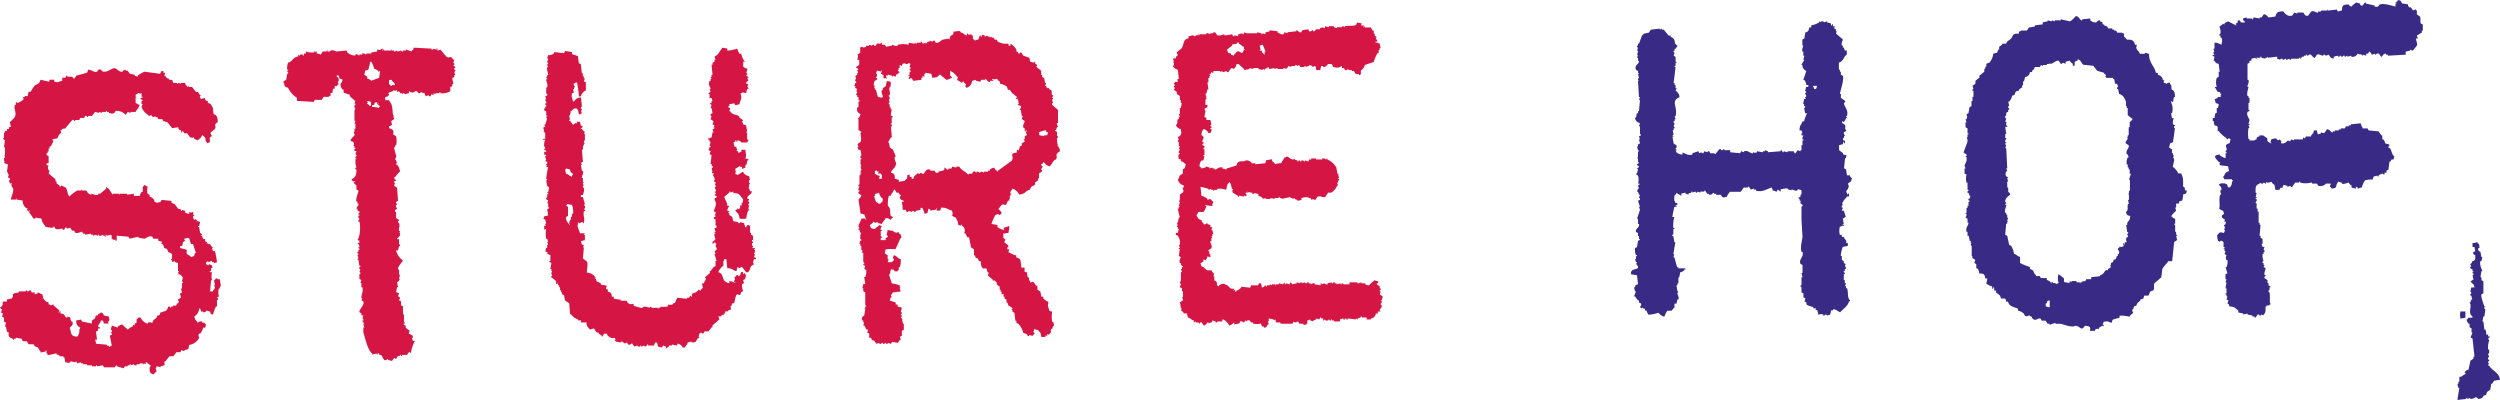 <svg width="150" height="24" fill="none" xmlns="http://www.w3.org/2000/svg"><g clip-path="url(#clip0_7_151)" fill-rule="evenodd" clip-rule="evenodd"><path d="M144.48.26v.121h.057v.061h.119l.12.182.179-.061v.061h.057v.24l.179.123c.075.123 0 .256.06.422l.118.061v.361h-.06v.123l-.297.179.061.181h-.123c.032.17.115.343.057.425-.057.082-.158.2-.236.302l-.178-.062v.062c-.118.035-.151.025-.252.058v.182l-1.068.061v-.061h-.118v-.059c-.174-.036-.204.21-.297.18l-.118-.18c-.131-.054-.166.059-.239.059v-.059l-.178.059c-.018 0-.101-.202-.179-.182l-.058.123h-.118v.12l-.178-.061c-.066.046.02.082-.061.061v-.061l-.296-.059v.059c-.101.064-.154.161-.357.12v-.059l-.237.06v-.06l-.12.06h-.043v-.06c-.111-.018-.118.06-.118.06a.101.101 0 01-.071-.008.105.105 0 01-.05-.052h-.058v.06a.102.102 0 01-.12-.06l-.237.06v.122l-.178-.061-.118-.182-.179.061a.135.135 0 00-.118-.061c-.083 0 .023.061-.06.061-.083 0-.214-.125-.357-.061-.038.061-.078.12-.118.182-.041.061-.232-.18-.237-.182a.142.142 0 00-.178.061h-.065v-.061h-.061v.061h-.118v.06h-.118l-.06.122c-.076.036 0-.046-.058-.061h-.061v.06h-.475v.06a.098.098 0 01-.118-.059l-.118.059h-.06v-.06a.101.101 0 00-.118.059c-.099.019-.106-.055-.119-.058a.102.102 0 00-.071.007.103.103 0 00-.049.052l-.179-.06v-.122l-.533.062-.06-.062v.062h-.118v.06l-.237-.06V3.4h-.06v.062h-.226v.06h-.058v-.06l-.251.06v.121h-.118v.12l-.119.062v.966h.058c.056.197-.075.284-.058.422h.058c0 .103-.123.358-.058.545h.058v.11h.061v.302h-.061v.422h.061v.061l-.119.061c-.078.215.096.376.119.484l-.061.24h.061V7.5h-.061l.061.182h-.061c-.034.22-.034.443 0 .662h.061v.082h.296c.068-.069 0-.023.118-.061.046-.166.018-.133.179-.18v-.06h.239c.05.066.206.13.236.181v.12c.048.11.136.13.239.182v-.062h-.061l.061-.181a.767.767 0 01.296-.059c.086.123.098.136.237.059v.061h.06v.182c.294 0 .251-.072.415-.182l.12.062c.018-.041.038-.082.058-.123l.179.061v-.061h.535v-.12l.118.061.058-.12h.312v-.062a.509.509 0 00.178-.301h.176a.59.59 0 00.061.24l.178-.059v-.061c.088 0 .093.09.237 0l.12-.182c.118-.038.252.2.355.182v-.061h.12v-.06h.237v-.06h.118v-.06h.251c.02-.04.04-.081.058-.122h.173V7.52h.121V7.46l.593-.062c.02.062.038.123.058.182.068.069.025 0 .061.123h.296l.06.12.594.059.178.242h.051v.24h.06c.059.07.1.154.118.244l.239.061v.12h-.061v.06l.119.06c.095.177.095.364.251.484l-.06.181h-.118l-.061.12h-.058l-.06.484-.118.061v.12h-.118v.113c-.121-.033-.053 0-.121-.059a.59.59 0 00-.236.12v.06h-.061v-.06l-.236.06-.06.18a1.166 1.166 0 00-.475.062 1.95 1.95 0 00-.179.422c-.138 0-.151.051-.236.062v-.062l-.118-.059v.12l-.252-.06v-.121a.408.408 0 01-.178-.182c-.123.02-.251.115-.415.062v-.062l-.239-.059v.06c-.171.196.028.317-.354.363a.452.452 0 00-.121-.12l.06-.182h-.296a.422.422 0 01-.475.12l-.061-.12h-.296v-.062h-.058a1.308 1.308 0 01-.654 0v-.059h-.06v.06h-.236c-.061.081-.121.16-.179.255-.098.036-.11-.059-.118-.061l-.178.061v-.061l-.239-.062v.062c-.068.069-.023 0-.058.12h-.121l-.058.123h-.238c-.02-.103-.041-.202-.058-.305a.382.382 0 01-.179-.179l-.238.06-.058-.06-.061.12c-.078.029.02-.038-.06-.06-.08-.024-.101.055-.118.06l-.179-.06v.06c-.251.062-.251.218-.236.543h.058c-.018.082-.038.16-.058.255h.058v.062h-.058v.059h.058c.01.032.01.067 0 .1a.17.17 0 01-.058.081v.062h.058v.327h.06v.181h.061v.665h.057v.12h.061l-.061.665h.061v.12l.118.062v.302h-.058c.018.061.038.12.058.181h.118l-.058.182a.092.092 0 01.055.047.11.11 0 01.009.036.114.114 0 01-.006.037h-.058v.12h-.06a.974.974 0 00.06.425s-.09.02-.06.12h.06v.12h.058c-.02.041-.038.082-.058.12l.118.062c.023.076-.1.24-.06.422h.06v.061a.086.086 0 00-.067.083.08.08 0 00.007.037l.179.12v.182h.06v.133c.025.043.133.026.118.12h-.06v.182h-.058c-.02.102.055.102.058.12.06.256-.023.608.06.665v.059h-.06v.061h-.176v.061h-.061c0 .256.02.384-.118.484v.058l-.118-.058c-.038 0 0 .069-.121.058a.081.081 0 00-.017-.032.092.092 0 00-.065-.032.09.09 0 00-.036.006c-.04.058-.078.12-.118.181h-.06v-.061h-.133v-.061l-.297-.06v-.06l-.251.06v-.06l-.297-.062v-.12c-.201-.123-.184-.233-.533-.24-.035-.185-.106-.149-.121-.182l.061-.182-.119-.061c.021-.059.038-.12.058-.182h-.058v-.12h-.06v-.059h.06v-.302h-.06l.06-.363h-.06l.06-.181h-.06v-.302l.118-.061c-.037-.12-.078-.24-.118-.363h.06c.058-.133.079-.279.058-.422h-.058c-.072-.182-.03-.162 0-.302l-.118-.062.058-.181h-.058v-.12h-.06c-.028-.08.043.023.06-.06v-.066h-.06v-.301h-.025c-.063-.057-.023-.077-.179-.062v.062l-.118-.062a.983.983 0 01-.058-.36c.058-.028.113-.12.119-.123.251-.12.251.181.356-.182h-.06l.06-.179s-.085-.023-.06-.122h.06c.018-.06.038-.12.058-.182h-.118l.06-.12-.178-.12c-.073-.187.09-.192.118-.24l-.06-.182c-.143-.036-.131-.064-.236-.123.075-.256-.036-.473.057-.844h.061l-.061-.256h.061a.236.236 0 00-.118-.301v-.062c.045-.074.228-.056.356-.059.066.07 0 .023.119.06.02.06.037.122.057.18h.121c.081-.155.103-.101.118-.36h.058v-.061h-.058v-.062h-.475V10.7c-.068-.07-.025 0-.06-.123h.06a.346.346 0 01.297-.302l-.061-.302-.475-.058c-.017-.041-.037-.082-.057-.123h.057v-.059h-.073c-.095-.133-.188-.179-.251-.363h.06v-.062a.415.415 0 00.237-.058v.058c.107.083.228.145.357.182v-.297h.06v-.058h-.06c0-.108.06-.123.06-.123.038-.205-.196-.315.178-.422.021-.082.038-.161.058-.243l-.118-.059s-.033.097-.118.059v-.059a1.656 1.656 0 01-.475-.424h-.06v-.24c-.109-.19-.212.07-.237-.364h-.06V7.08h.118a.572.572 0 01.06-.302h.061v-.294h.058c.05-.087.04-.103.06-.24l-.179-.062-.06-.24.179-.062v-.061h.178v-.12l.06-.062h-.06l-.06-.12h-.118l-.179-.302h.121a.936.936 0 010-.544l.118-.06V4.31h.058c-.018-.161-.038-.322-.058-.483a.285.285 0 01-.252-.182h-.057l.057-.243-.118-.059c.023-.133.068.02.118-.061l-.057-.059V3.1h.057c-.02-.038-.037-.079-.057-.12v-.061h.057v-.36c.29.012.202.063.418.12.025-.17.075-.23 0-.422h-.061v-.123h-.06c-.025-.103.058-.105.06-.12a.835.835 0 00-.06-.422l.179-.12v-.062l.12.061v-.06a.458.458 0 01.237-.121l.475.24V1.47h-.038c0-.097.101-.076.121-.122v-.12h.13l.061.12h.236v-.06c-.103-.068-.08-.037-.118-.18l.236-.062v.061h.297c.085 0-.023.054.06.06l.06-.121.355.061v-.061h.121l.118-.182c.135-.043.279.177.296.182.14-.012.278-.032.415-.059.055-.256.171-.307.475-.304.063.112.282.355.536.243l.12-.172.179.062V.754h.357c.053.023.093.256.296.182.058-.082.119-.161.179-.243.173-.082.289.087.415.061V.693h.178V.634h.357V.573c.083 0-.025.048.058.061l.535-.061.058.12a1.53 1.53 0 01.239-.059c.035-.255 0-.368.415-.363.068.105.038.082.178.12.068-.115.159-.143.252-.24l.236.059.06.122c.186.049.161-.202.297-.181V.21l.533.122v.06c.251.07.251-.1.299-.12.252-.103.767.086.948.12V.21h.06c0-.085.018-.023-.06-.06.068-.083 0-.022.121-.06V.03c.191-.089.236.149.296.18l.335.05z" fill="#392B85"/><path d="M81.414 1.348l.297.061c-.02.04-.04.08-.058.12h.176c.02.12-.095.051 0 .12v-.058h.06v.058h.357c.038.062.078.123.118.182h.06v.182h.059v.12c.022.038.088.03.118.122h-.058c-.02.085.236.256 0 .24-.09.083.116.06.118.062.068.07 0 .023.118.06l.06.255h-.06v.12h-.058v.182h-.06c-.103.169-.183.352-.236.544l-.536.18c-.04.163-.098.186-.178.304h-.058v.24c-.033.08-.03-.018-.06.061h-.06v-.061h-.184c-.038-.061-.078-.12-.118-.182h-.118v-.058h-.179c-.08-.026.023-.075-.06-.062a.148.148 0 01-.176.062l-.06-.123h-.119v-.12c-.251.133-.231.12-.535.061-.048-.194-.07-.176-.297-.182-.03.054-.19.228-.296.182v-.061h-.119l-.06.243h-.239a.559.559 0 00-.058-.243l-.178.061v-.061l-.179-.062v.062h-.118v.061l-.178-.061v.061h-.252c-.017-.04-.037-.082-.057-.123l-.118.062c-.016 0-.02-.082-.121-.062v.062h-.236v.061l-.179-.061-.06.12c-.159.087-.179-.016-.237 0v.061h-.357V4.08l-.178.061V4.08l-.297.061c-.035 0-.03-.148-.118-.12v.059l-.178.061v.062c-.08.017 0-.016-.058-.062h-.06v.062l-.252-.062V4.08h-.297v.061l-.236-.061v.061l-.297.062c-.093-.164-.25-.228-.356-.364h-.119l-.06.182-.08.059v.061l-.179-.061-.178.243c-.093.04-.116-.062-.118-.062l-.179.062h-.06V4.26h-.058v.062h-.06V4.26h-.425v.12h-.06v-.058c-.091.023-.074.056-.119.12h-.06l.06.12h-.06v.12h-.058v.256h-.06l.06.422h-.06l-.06.256h-.058c.02.079.04.16.057.24h-.057v.013h.057c.016.105-.052.097-.057.12v.302h.118v.123l-.179.12.06.12-.06.363.118.059v.123h.24l.06.301h-.06v.06s.077 0 .06.122h-.06v.059h.06c.017.143-.03.158-.06.243h-.119a.41.41 0 00-.297-.243c-.082.158-.105.102-.12.363.269.19.025.207.06.422h.06c.026.12-.037.08-.06.123v.058l.118.062c.038.11-.047.092-.058.12v.061h.058v.361h-.058v.061h.058c-.02.082-.04.161-.058.256h-.12c-.08.156-.103.102-.118.36a.238.238 0 01.118.12l.251-.058v-.061l.236.061v.059l.179-.059v.059h.118v.061c.138.02.252-.186.475-.12v.059l.252.061v-.061l.593-.18c.055-.255.173-.255.475-.255.136-.115.294-.015.415.062v.058h.239v.062l.593-.062.06-.179.355-.061v.12c.077.04.14.103.178.182a.938.938 0 01.357-.062l.211-.345h.058c.07-.048 0 0 .06-.061.184.043.214.179.415.181l.06-.061v.061l.179.062v.058h.058v-.058c.098-.023.108.056.118.058h.058v-.058a.16.16 0 01.178.058c.083.018-.022-.04.06-.058l.18.058c.017-.04.037-.079.057-.12h.118v-.061h.297v.061h.367v-.061c.138-.038.158.048.251.061v-.061c.076-.033.028.028.058.061.224.1.412.269.535.484l.06.363h.059v.179h.042v.061l-.06.061c.023.036.093 0 .06.12h-.06v.12h-.058c.018.062.038.121.058.182h-.058a.853.853 0 01-.357.422h-.178l-.179.256c-.146.064-.269-.107-.475 0l-.118.182-.179-.062V12c-.095-.018-.062-.092-.118-.12h-.118v-.062h-.06v.062c-.083 0 .022-.044-.06-.062l-.297.062v.12a1.77 1.77 0 00-.236.058V12l-.179-.062v-.058l-.118.058v-.058h-.12v-.062l-.534.12v-.058h-.12v-.062h-.058v.062h-.252v.058l-.236-.058v.058h-.297v-.058l-.178.058v-.058a.56.56 0 00-.251-.123v-.12a1.545 1.545 0 01-.237-.062.097.097 0 01-.118.061v-.06l-.251-.06v.06h-.058v-.08h-.03v.059h-.06c-.046.09.06.123.06.123l-.06.12-.058-.062h-.06v.062l-.297-.062v.062h-.06v-.046l-.297-.182c-.09-.13.017-.187 0-.24h-.058c-.076-.205-.033-.292-.179-.422v.059c-.148.104-.118.255-.178.424a1.1 1.1 0 00-.536-.061v.061h-.178v.059h-.05v-.059h-.119v-.061l-.178.061v-.061a3.309 3.309 0 00-.475-.12l.058.542a.82.82 0 01.357.181v.062l.178-.062c.052.068.112.129.179.182-.036.12 0 .05-.06.12v.12a1.653 1.653 0 01-.415-.059v.06h.057a1.056 1.056 0 01-.176.362h-.299c-.015 0-.058.138-.118.182.035.123 0 .054.06.12a.279.279 0 00.237.182c.037.145.02.112.12.181v.062c.111.06.176-.054.237-.062v.062l.178.058v.123h.118c-.02.059-.04.12-.058.18h.058l.06.242h-.06v.12h-.058l.058.12h-.058v.182h-.06c-.028.128.138.243.06.425l-.178.12v.059h.058v.181h.06v.182l-.178-.06a.402.402 0 01-.118.241l-.119-.061v.123l-.178.12.058.181c.203.049.208.174.357.24h.239c.037.062.078.123.118.182h.057c-.017.062-.037.12-.057.182h.057v.24l.121.062c.078.156-.02.179.118.301.108-.145.307-.212.415-.12.201.051.209.164.357.256h.189l-.06.12.117-.061v.12h.06v-.059c.164-.043.18-.102.297-.181V17.2l.536.062.055-.141h.418l.057-.123h.121c.02.082.038.161.058.256.178-.041.138-.102.178-.12h.06v.058h.058v-.071h.179v-.061l.118.06v-.06h.178c.086 0-.022.066.06.06v-.06h.18v-.062l.236.061c.037-.043.077-.083.12-.12v.12h.058V17l.251.06v-.12l.119.06v.06l.296-.06v-.06l.179.06a.1.1 0 01.048-.053.097.097 0 01.07-.007V17l.178-.06a.1.1 0 00.048.053c.022.01.047.013.07.006a.101.101 0 01.05-.053.1.1 0 01.071-.006V17h.118v.06c.078 0 .098-.1.237-.06v.06l.357.062v-.123h.06v.061l.176-.06a.16.16 0 00.178.06V17l.252-.06V17h.058a.096.096 0 01.048-.055.094.094 0 01.072-.005V17h.119v.06l.236-.06v.06h.06V17c.128 0 .118.06.118.06h.357v-.12h.475V17h.06l.18-.06V17h.236v.06c.085.052.1.041.236.062.08-.14.203-.187.299-.304l.236.061v.12h-.085c-.028.09.153.138.178.182v.122h.06a.097.097 0 01-.028.103.094.094 0 01-.032.018v.059h.06l-.06.181.179.12-.058.243h-.06c-.02.082.045-.023.06.062.015.084-.06.12-.06.12a.101.101 0 00.007.072c.01.022.03.04.053.048.022.15-.126.187-.12.302l.06.061h-.179v.12h-.118a.346.346 0 01-.097.204.334.334 0 01-.2.098v.054H82v-.12h-.297v-.062h-.058v.062l-.178.058v.062l-.12-.062v.062l-.476-.062v.062c-.115.025-.08-.041-.118-.062h-.058v.062c-.12.018-.078-.036-.12-.062l-.179.062v.12h-.354v-.061h-.121v-.06h-.058v.06c-.1.023-.105-.057-.118-.06-.083-.017.023.042-.06.06-.131.033-.166-.031-.24-.06v.06h-.057v-.12h-.118v-.06c-.086-.03-.086.108-.12.12l-.18-.06v.06l-.175.06v.06l-.179-.06v-.06l-.178.06v.197h-.06v.06h-.179v-.06h-.236l-.06-.12h-.119v.06l-.178-.06c-.02.04-.04.078-.058.12h-.714v-.06c-.133-.048-.214.024-.297-.06v-.136l-.118.058v-.058l-.296-.062v.182h-.053l.06.181h-.06c-.033.062-.108.228-.237.182v-.061h-.12l-.058-.182a.768.768 0 01-.475 0v-.059h-.116c-.07-.04 0-.166-.236-.122v.06l-.118-.06-.06.122c-.064.02-.109-.117-.237-.061l-.06.12-.297.061v-.12c-.126.072-.13.136-.296.182a.91.91 0 00-.358-.363h-.06v.12h-.289c-.017 0-.015.082-.118.061v-.061l-.179-.061c-.02.04-.04.081-.057.122h-.06l-.119.06c-.033-.027.015-.098-.06-.06-.018 0-.161.205-.236.182l-.121-.182c-.103-.046-.088.036-.118.06h-.06v-.06h-.177v-.061l-.12.061v-.122c-.204-.052-.151-.123-.355-.18l-.06-.242h-.179a.397.397 0 00-.178-.182l.06-.12h-.06l-.058-.363.179-.12v-.062l-.06-.12h.06v-.363h-.06v-.18l-.119-.06c-.038-.103.055-.108.058-.12a.1.1 0 00-.058-.123c-.017-.126.058-.12.058-.12v-.543h.06l-.06-.181h.06v-.123h.06c.016-.092-.097-.077-.12-.12v-.12h-.065c-.056-.151.047-.287.057-.364l-.118-.059.06-.424h-.06v-.059h.06l-.06-.181h.06a.716.716 0 00-.12-.545c-.068-.07 0-.023-.118-.059v-.123h.118l.06-.24h-.06v-.12h-.058v-.07h.058c-.018-.06-.038-.12-.058-.18h.058l.06-.303h.06l-.125-.54h.06v-.12h.066c.015-.084-.053.026-.06-.06l.06-.18-.06-.123h.06v-.36l.178-.123c.106-.181-.043-.143 0-.302h.058v-.12a.5.5 0 01-.357-.363c.12-.105.05-.135.12-.24l.18-.12v-.256l.117-.062.058-.24c-.126-.074-.128-.136-.297-.182v-.12h-.118c-.017-.194-.05-.107 0-.301h.06v-.052h-.06c-.027-.145.06-.156.06-.24h-.06l.06-.182h-.06v-.255h-.06c-.023-.103.055-.103.06-.12l-.06-.182.12-.044c.124-.168.086-.222.058-.424a.394.394 0 01-.296-.24c.156-.144.042-.162.118-.364h.06v-.12h.06l-.06-.181h.06v-.358h.058l.06-.302h-.06v-.182h-.057v-.24l-.179-.123v-.12l-.178-.12.06-.12c0-.018-.078-.02-.06-.123h.06l-.06-.18h.06v-.06h.176v-.067c-.033-.077-.055.026-.058-.059l.118-.061-.06-.542c-.169-.044-.171-.11-.297-.182.03-.08.086-.105.06-.256h-.06c0-.084.02.016.06-.058l-.06-.182h.166c.038-.184.1-.14.118-.182.018-.04-.037-.12-.057-.181l.296-.243c.171-.256.048-.512.415-.604v-.12l.297-.061a.1.1 0 00.12.061v-.061h.176v-.059h.06v.059c.084 0-.022-.039.06-.059h.355v-.061c.139-.036.164.071.24.061v-.061h.183v-.06c.176-.027.176.154.236.18.123.059.402-.062.417-.059v.059h.118l.357-.059.058.12h.07v-.061l.237.061v-.12l.251-.061v.061h.058l.06-.12.119.059h.653v-.06l.252.06v.061h.057v-.061l.179.061v-.12a.508.508 0 00.251-.062v-.06l.475.06v.062c.06.038.252.158.355.12l.06-.12.179.059v-.06l.533-.06v-.062c.103 0 .163.164.296.123l.06-.123.358-.059.06.12a.153.153 0 00.176-.06h.06v.06c.186 0 .11-.09.179-.12h.236v-.061c.17-.072.163-.038.297 0v-.12l.239.059v-.06h.296v.06l.179.06v-.06h.296s-.015-.062.118-.06v.06h.06v-.06c.302-.07.539.044.712-.12.023-.05-.02.016.015-.104zm-7.793 1.631l.3-.24v-.062l.296-.06v-.06h.118v.06c.086.05.165.111.236.18h.06v.12c.038.078.074-.022.061.062h-.06c-.13.42-.189.02-.415.12a1.063 1.063 0 01-.178.182v.061l-.179-.061v-.059l-.178-.061-.06-.182zm2.14-.302l.178.422h-.06v.182c-.066-.051 0 0-.058-.059-.1-.069-.083-.038-.12-.181h-.119v-.062h.06l-.06-.24.178-.062z" fill="#D51644"/><path d="M109.859 1.41v.112h.06v-.06c.05-.114.058.121.058.121h.118v.059h-.058c0 .1.088.066.118.123v.12h.061l-.061.12.415.363c0 .077-.113.212-.058.363h.058v.12h.06l.061.182h.118v.24c-.206.144-.199.407-.475.484v.424h.06v.12h.058v.182l.118.059c.096.212-.151.908-.176 1.087h.058v.24l.251.182c.04.094-.06.117-.06.12-.03.2.287.404.178.785h-.06l.06.12h-.06c-.035.133-.123.322-.236.182v.12c.236.138.208.143.178.363.015.03.098 0 .058.12l-.118.061c-.05.128.048.17.06.243h-.06v.12h-.06c-.031.18.095.126.12.182v.12h-.06v-.061c-.05-.113-.06.123-.06.123l-.237.059v.301l.237.182v.061c.1.07.138 0 .251.12h-.073v.12h-.058l-.06.604.118.062.06.363H111v.058c.06.05.058.075.118.123l-.06.182-.176.12c.017.08.037.161.058.24h-.058v.123h-.061l-.06.18h.06v.122l.119-.062v.182h-.119c-.085.148-.186.169-.251.363h-.06c.02.039.04.08.058.12.017.041-.088.016-.058.182h.058v.064s-.051.025-.058.123h.118l.118.36-.178.123.06.302h-.06v.059h.06c.1.071-.118.06-.118.06-.068.07 0 .024-.118.062a.901.901 0 000 .484h.118v.12h.118c.038.169.239.24.118.363h.121v.179l-.299.061c-.07.174-.11.358-.119.545h.061v.24l.118.062v.12l.118.061c-.02.039-.04.08-.058.12a.152.152 0 01.062.08c.01.034.009.07-.004.102h-.058v.12h-.06v.062a.1.1 0 01.06.12h-.06v.36h.06v.182h.073l-.058.182h.058v.122h.06c.096.228 0 .583.179.724v.061h-.06c-.078.317-.36.453-.533.663-.108-.049-.272-.202-.418-.18v.06h-.118l-.06.255-.179.06a.107.107 0 00-.118-.06.1.1 0 01-.118.059v-.059c-.183-.061-.111-.018-.297 0l-.06-.256c-.121-.038-.148-.02-.058-.12h-.178v-.061c-.116-.059-.347-.09-.418-.182v-.112l-.118-.059.061-.181-.121-.062v-.24l-.118-.062v-.301c0-.018-.076-.018-.058-.12h.058v-.484h.06l-.06-.256h.06v-.483l-.118-.059c-.126-.307.211-.378.118-.726h-.06c-.086-.287.043-.698.06-.905l-.06-1.023v-.785s.09-.02.06-.12l-.118-.062v-.181h-.06v-.12h-.061c-.02-.09.098-.08.121-.12v-.121h.058v-.256a.614.614 0 00-.236-.059v.06c-.129.073-.3-.055-.357-.06v.06l-.237-.06v-.06c-.14.01-.28.03-.417.06v.136l-.179-.12c-.02.038-.037.08-.057.12-.086 0-.101-.056-.239-.061-.02-.06-.04-.12-.058-.182-.251.056-.563.312-.95.182v-.06h-.128v-.06l-.176.06c-.038-.015-.083-.18-.179-.18v.058h-.251c-.058.082-.118.161-.179.256h-.653c-.071.128-.134.13-.176.302-.161 0-.141.084-.297 0l-.06-.12h-.292v-.062h-.118v-.061c-.111 0-.153.158-.299.122v-.061h-.118l-.119-.182h-.06v.049h-.236v.059l-.179-.059v.059c-.118.025-.078-.034-.118-.059l-.178.059v-.059h-.061v.059l-.178.061v.062l-.176-.062v-.061l-.251.061v.136l-.297-.182v.061c-.156.105-.126.172-.118.422.068.07.022 0 .058.123h.118v.12h-.118c0 .085.045-.023.06.06.113.053-.118.06-.118.06a5.89 5.89 0 00-.121.604h.121a1.777 1.777 0 00-.061.665h.061v.061h-.061v.302c0 .015-.078.02-.06.12h.06l.061.364h.058c-.038.24-.078.483-.119.723h.061l-.061.182h.061c.073.23.098.409.176.603h.068v.06h.417v.06h-.06v.06c-.109.058-.093.084-.252.122-.017.1-.038.2-.058.302h-.047v.36h-.061v.118h-.058c.021.12.041.24.058.36h.061l-.061.123c0 .077.113.207.061.36h-.061c-.017.083-.037.162-.058.257h-.118v.24c-.085.046-.153.169-.178.182h-.252a1.435 1.435 0 00-.178.363.704.704 0 01-.355-.243c-.192.069-.392.11-.595.122-.056-.11-.08-.094-.118-.255h-.099v-.12h-.118v-.062l-.12.062v-.062h-.058c0-.074.115-.11.058-.24l-.118-.062v-.12h-.058a8.72 8.72 0 01-.179-.243h-.06c.04-.1.08-.2.118-.302h-.058l-.06-.24h.06c.043-.166.015-.135.179-.181l-.06-.545-.358-.059v-.181h.06v-.062l.358-.12v-.12a.432.432 0 01-.12-.182h.06v-.061h-.06c-.021-.059-.039-.12-.059-.182h.058v-.179h.06v-.061h-.06a.81.81 0 01-.058-.422l.118-.061.06-.364c0-.025.101-.023.119-.12h-.06v-.181h-.058v-.182l-.12-.059c-.066-.217.228-.235.178-.483h-.058v-.302h-.06l.178-.545-.06-.181h.06c-.04-.12-.08-.24-.118-.363l.118-.059c.03-.102-.058-.107-.06-.12l.06-.182h-.06c-.02-.061-.038-.122-.058-.181h-.06l.06-.182h.058l-.058-.181c.02-.034.08-.044.118-.12h-.118a.829.829 0 000-.484c0-.02-.106-.023-.12-.12h.06l.06-.256-.06-.061c.017-.034.105-.016.118-.12-.013-.031-.106-.018-.119-.12.026-.052.121-.021.119-.12h-.058v-.244h-.06V9.45h.06v-.363h.058v-.061h-.058l-.06-.24h.06v-.12l.118-.062-.06-.243h.06l-.06-.18.118-.06v-.062h-.058v-.483h-.06l.06-.182c-.161-.069-.251-.107-.297-.302.133-.12.046-.13.118-.301h.06v-.12h.059l.06-.665h-.06l.06-.182h-.06l-.058-.967h.058c0-.084-.05.026-.058-.059a.109.109 0 01.058-.122l-.058-.24c.045-.07.078.022.058-.062h-.058v-.12l-.12-.059c-.124-.315.203-.332.178-.545h-.058v-.181h-.06l.06-.182h-.06l.06-.181v-.06h-.06l.06-.18a.092.092 0 01-.055-.048.096.096 0 01-.006-.073h.06v-.123h.059l.178-.483a.562.562 0 00.118-.12l.297-.06.12-.18.533-.062v.061l.121-.061v.061h.118l.297.36h.118V2.2l.179.12c.133.205-.018.256.236.425l-.118.179h-.058v.123h-.06c-.026.1.057.107.06.12l-.06.182.118.058v.305h.06v.058h-.06v.182h-.058v.061h.058c-.038.323-.078.645-.118.967h.06v.123h.058v.181h.06l-.06.182h.06c.101.161.143.112.178.36-.558.256-.095.555-.238 1.149h-.058l.058.181h-.058v.12h-.06a.096.096 0 00.006.073c.011.022.03.04.054.048l-.06.181a.106.106 0 01.06.123h-.06v.12h-.061l.061.24a.124.124 0 00-.061.123h.061c0 .085-.046-.025-.061.06l.061.362.178.12a.16.16 0 01-.06.182v.061h.06v.06h-.06l.06.122c.156.082.101.105.357.12v-.12c.146.036.339.212.593.12v-.077l.357-.12c.018.041.038.08.058.12l.118-.058s.045.081.121.058l.058-.12.178.062a.101.101 0 01.017-.034.094.094 0 01.029-.023.088.088 0 01.072-.005l.061.12h.238l.058.062.252-.302c.095-.04.113.059.118.059a.103.103 0 00.118-.059h.06v.059h.355v.123l.596.058.057-.12.179.062v-.062c.274-.071.339.146.535.12v-.058c.091 0 .035.076.237 0v-.062l.357.062v-.062h.118v-.061l.178.061v.062l.772-.062v-.061h.06c.02.04.041.082.058.123h.06v-.062l.239.062v-.062h.355c.037.013.03.146.12.12l.119-.181.178.061v-.061h.058V8.71h.06v-.284h.058v-.061h-.058c-.022-.138.033-.159.058-.24h-.118v-.12h.06l-.06-.182h-.118c0-.335.113-.31.178-.545h.098a1.93 1.93 0 01.179-.483h-.118l-.061-.312a.1.1 0 00.053-.049.104.104 0 00.008-.071h-.061v-.12h-.06l.06-.302h.118l-.057-.062v-.061h.057a.17.17 0 000-.1.176.176 0 00-.057-.082v-.059h.057c.015-.102-.057-.12-.057-.12.02-.082.04-.16.057-.243h.134v-.112h-.121a.52.52 0 00-.118-.302h-.061c.061-.182.121-.363.179-.545a.372.372 0 01-.236-.363h-.061l.179-.302h-.061l.061-.24h-.061v-.256h-.057c-.043-.153.062-.327.057-.36h-.057V2.37l.118-.062.06-.36c.184-.049.201-.115.236-.305h.121v-.122c.168-.028.329-.09.473-.182v-.059l.12.059v-.059a.166.166 0 01.179.059l.176-.059v.059l.234.07zm-1.069 3.804v-.061h.237a3.99 3.99 0 00-.058.182h-.121c-.035-.12.01-.052-.058-.12z" fill="#392B85"/><path d="M24.822 2.859l1.068.059v.061c.024.008.05.005.073-.006a.1.1 0 00.048-.055l.176.061c.013-.015 0-.11.06-.061v.123l.179-.062.357.422c.213.138.226-.125.415.182h.06l-.06.181s.062 0 .06.12l-.06.062.118.061v.072h-.058c-.015.115.058.123.058.123.02.102-.056.102-.058.12.02.059.038.12.058.181h-.058v.12l-.12.06.06.362h-.06v.12l-.119.062v.243l-.118.059a.859.859 0 01-.475.061V5.53h-.06v.061h-.237v.059l-.118-.059v.12l-.12-.061-.058.123c-.109.04-.093-.049-.119-.062l-.178.062-.06-.182a1.46 1.46 0 01-.237-.061.095.095 0 01-.083.067.092.092 0 01-.037-.006l-.058-.061c-.025 0 0-.095-.179-.059v.059c-.085.023-.301.03-.296-.059h-.05v.12l-.237.059a.137.137 0 00-.12-.059l-.058.059V5.59H24V5.53c-.103-.067-.073-.051-.176 0v-.12a.268.268 0 01-.239 0v.061a1.052 1.052 0 00-.297.12l.06.059-.06.123-.178.059v.181h.239c.017.041.038.082.058.12.16.156.128.512.178.788h.06l-.06.12h.06v.108l-.178.12c.02.082.04.16.058.243h-.058c-.068.069 0 .023-.118.059v.122c.251.07.289.149.236.36l.179.124a1.13 1.13 0 010 .542h-.06v.12h-.059c.028.164.067.325.119.483.037.143-.063.161-.06.256h.06v.12h.06l-.06.182h.06A.746.746 0 0124 10.3c-.159.1-.196.255-.355.363.02.04.038.082.058.12h.06c.023.09-.113.087-.118.123v.059h.058l-.058.181.179.12.058.785-.118.062a.088.088 0 00.06.12v.061h-.06c-.03.146.05.154.06.24l-.12.062v.12h.06v.363l.178.12c.033.08-.03.019-.06.062 0 .136.06.12.06.12.078.256-.043.274 0 .484H24v.06l-.058.06H24c.033.194-.073.189-.118.301h-.058v.062h.118v.302c0 .012.083.02.058.12h-.058l-.06.255h-.118c.06.247.207.462.414.604-.073.13-.271.317-.296.483v.062h.06v.302H24c-.018.079-.038.16-.058.24.043.061.08-.02.058.061h-.058v.087l-.118.062c.018.1.038.202.058.301h-.058l-.06.302.178.061-.06.18c.012.04.115 0 .118.181h-.058v.061l.118.062v.24l.118.061v.484h.06v.483h.046v.08h-.06v.06l.118.062v.12l.239.182-.06.179c.145.036.13.064.25.123v.12h-.06l.06.182h.119a2.715 2.715 0 00-.239.723h-.058v-.059c-.1.018-.15.167-.178.182h-.297v.059h-.06c-.043-.034.02-.09-.06-.059v.059h-.119l-.118.181-.118-.061-.12.181-.237-.058v-.062c-.068 0-.116.12-.236.062l-.179-.302h-.12v-.084c-.109-.039-.086.035-.119.06-.083 0 .025-.048-.057-.06l-.24.06v-.06c-.268-.185-.422-.903-.535-1.28v-.28h.06l-.06-.182c.04-.061.086.02.06-.061h-.06v-.12h-.058v-.062h.058c.015-.133-.058-.12-.058-.12.02-.059.04-.12.058-.182h-.118v-.12c-.017-.046-.133-.025-.118-.12.023-.154.314-.399.236-.604l-.118-.06.06-.121h-.06c-.025-.154.133-.427.06-.665h-.06v-.256h-.058l.058-.181-.118-.06v-.3h.06a.104.104 0 00-.06-.121l.06-.123s-.085-.038-.06-.181h.06v-.06h-.06l-.06-.362h-.058l.058-.12-.058-.182h.058v-.061a.091.091 0 01-.054-.048.096.096 0 01-.004-.073h.058v-.12h.06a.097.097 0 00-.005-.073.094.094 0 00-.055-.047c0-.087.052.023.06-.061 0-.146-.073-.146-.118-.24h.118v-.123c-.12-.034-.05 0-.118-.06.14-.1.208-.767.118-1.089h-.06c-.028-.115.03-.079.06-.12 0-.087-.088-.095-.06-.24h.06v-.062h-.06v-.058c0-.013.098-.024.06-.123l-.118-.06v-.114h-.06c0-.11.15-.156.118-.302h-.058v-.12h-.06c-.058-.184.138-.59.118-.665l-.119-.059v-.243a1.057 1.057 0 01-.178-.181c.12-.034.053 0 .118-.06-.178-.02-.16 0-.236-.122.221-.12.302-.24.297-.603h-.06c-.046-.087.06-.12.06-.12a1.427 1.427 0 01-.06-.256v-.24h.06c.017-.085-.043.022-.06-.062-.018-.084.055-.102.06-.12a.099.099 0 00-.007-.073.096.096 0 00-.054-.047l.06-.182h-.118v-.12h.058V8.88h-.058v-.12h-.06c.073-.179.035-.256-.178-.302.057-.214.153-.207.25-.363l-.06-.181h.048v-.182h.058v-.302h-.058c.02-.061.04-.12.058-.181h-.058v-.604c.02-.061.04-.12.058-.181h-.058c-.027-.18.035-.14.058-.182v-.059h-.058l.058-.181h-.058c-.098-.164-.251-.156-.296-.363l-.357-.12v-.182h-.06a.477.477 0 01-.119-.363c.08-.07.09-.11.118-.24l-.176-.062-.06-.182H20.2v.062c.095.061.153.112.118.302h-.055l.06.181h-.06c-.068.108-.066.138-.179.059v.182h-.073c-.055.079-.047.107-.06.255h-.118v.182c-.128.023-.113.059-.118.059h-.297l-.12.181h-.415l-.06.12-1.006-.058v-.187a1.405 1.405 0 01-.536-.604c-.19-.046-.216-.081-.236-.301h-.05v-.062l.178-.12.06-.363h.058a.1.1 0 00-.005-.072.096.096 0 00-.052-.048v-.062h.057V4.18h-.057a.832.832 0 01.057-.425c.315-.087.23-.31.594-.363v-.12l.06.061h.055v-.061h.179v.061h.058v-.12h.118v-.123c.153.05.314.07.475.062v-.062h.06v.062c.08.023-.022-.046.06-.062h.056v.123c.143 0 .148.04.239.059l.118-.182h.236V3.03h.06v.06c.156.03.179-.06.179-.06.158-.046.274.049.357.06l.593-.06c.02.039.04.08.058.12a.71.71 0 00.475.182v-.061c.12-.064.174.066.239.061v-.061h.178v-.06c.141-.04.159.065.237.06v-.06h.299v-.06l.357-.062v-.12c.269.08.093 0 .357-.061l-.06.122h.06V2.97h.06v.061h.415c.083 0-.025-.064.058-.061v.061h.12v.06c.098.025.108-.057.119-.06l.118.06.178-.06c.01.022.028.04.05.05.02.01.045.014.068.01v-.06h.179V2.97l.357.12V3.03c.098-.058.078-.028.113-.171zm-2.73 1.33c.053-.157.093-.32.118-.484h.063c.086.128.146.271.178.422a.68.68 0 01.24.12v.062l.117-.061-.06.422-.475.176a.326.326 0 00-.236-.12v-.12l-.179-.12.06-.256.174-.041zm1.423.603v.054c.09.059.103.118.178.182v.074h-.178v.059h-.058c-.05-.077-.04-.072-.118-.12V4.8l.176-.008zm-1.423 1.45h-.07c.06-.128.042-.056 0-.181a.612.612 0 01.236.059v.242c-.13-.038-.1-.017-.166-.12zm.533-.122s0 .235.06.122c.083-.015-.025-.059.058-.061l-.058.061c0 .09.068.082.118.12-.05.07 0 0-.06.062v.059a1.044 1.044 0 00-.415-.06v-.122h.118c.046-.164.015-.135.179-.176V6.12zM57.66 1.954c.204.05.154.123.358.179v-.12h.06v.061h.236v.059h.06v.181c0 .023.084.057.119.12.281-.104.19-.017.296-.301h.06v.061c.099.054.05-.082.059-.12l.178.059v.061l.178-.061v.061h.119v.062l.118-.062v.062h.12c.02.038.038.079.058.12h.12l.059.12c.2.11.428.152.653.12v.123h.118v-.123c.145.092.267.216.357.363v.12h.06c.036.041.03.133.119.123 0 0 .028-.105.118-.061.04.061.08.12.118.181l.357.12.06.243.237.06v-.06h.06v.118c.068.051.086.028.118.12l-.06.062.3.24v.256h.057v.12l.118.059.06.304h.06l-.06.18h.06c.018.04.038.081.059.122h.12v.059l.118.061c.086.13 0 .161.058.302h.06a.097.097 0 01-.028.102.093.093 0 01-.032.018v.041h.06a.13.13 0 01-.06.12l.06.182a.09.09 0 00-.055.046.093.093 0 00-.005.074l.357.302v.785h-.058c-.037.14.07.166.058.243h-.058l-.06.181h-.06c0 .097.1.072.12.12v.249h.058c.018.1-.055.104-.058.12a.872.872 0 00.058.422l-.058.061h.058c.07.085.112.19.118.302-.37.222-.1.255-.236.483l-.118.061-.252.361c-.213-.049-.23-.118-.356-.24h-.058v.058l-.118.062c.017.04.037.08.057.12h.06c-.04.061-.08.12-.117.182 0 0 .095.035.057.12l-.178.123v.301h-.058v.12l-.178.12v.12c-.121.157-.21 0-.297.305-.287.077-.251.256-.654.302a.71.71 0 00-.414-.363v.061a.288.288 0 00-.121.24h.06v.062h-.06v.12h-.058l.058.12h-.058v.12h-.06a.515.515 0 00-.118.256h-.119c-.17-.097-.226.128-.356.24.042.075.218.177.178.305h-.06v.059a.083.083 0 01-.074 0 .084.084 0 01-.044-.059l-.179.059a2.811 2.811 0 00-.239.544l.357.06v.122c.12.098.265.16.417.18l-.06-.121.357-.12a1.856 1.856 0 01-.06.422h-.179v.061l-.118-.061v.301c.199.136.096.067.06.256.043.064.287.154.237.302h-.06v.12h.12l-.06.182h.06c.123.09.265.153.415.181v.12c.35.098.226.228.297.425v.179h.06c.04.046.032.056.058 0h.06c.126.21-.153.202.178.304a.563.563 0 00.058.302h.06v.179h.061v.123c.08 0 .105-.092.236 0 .04.059.08.12.118.181h.083v.24l.179.12.06.303h.118v.122c.126.072.128.136.297.182v.12c-.058.08.025.256.06.422l.176.061c-.037.2-.037.405 0 .604h.06l.061.243h-.06l-.06.179h-.059c-.09.212.086.159-.118.302v.061l-.12-.061v.122h-.058v-.06c-.068.068-.025 0-.06.12h-.237c-.048-.141 0-.244-.178-.361v-.062h-.179v-.061h-.06l-.058.181c-.017.06.103.016.058.12a.78.78 0 00-.118.123l-.179-.06c-.03.02-.012.104-.118.06v-.06a.585.585 0 00-.251-.121 1.24 1.24 0 00-.297-.545l-.118-.059v-.122h-.06c-.018-.162-.038-.323-.058-.484l-.118-.059v-.12h-.06c0-.087 0 0 .06-.061-.04-.087-.048-.072-.121-.12-.073-.049 0-.026-.118-.062l-.06-.181h-.058v-.182l-.118-.059V17.8h-.06v-.18l-.119.06v-.182h-.06v-.12h-.053v-.182l-.176-.12v-.12l-.12-.123h-.119v-.059l-.297-.243.06-.179h-.06a.518.518 0 01-.06-.243h-.234a.515.515 0 01-.118-.422c-.166-.043-.133-.018-.178-.181-.166-.044-.134-.018-.179-.182h-.06v-.363l-.179-.12c-.037-.202-.078-.402-.118-.604h-.118a.558.558 0 00-.118-.243h-.06a.334.334 0 00-.129-.452v-.062c-.07-.046-.025.054-.06.062l-.178-.062c0-.294-.063-.204-.119-.422-.145-.035-.13-.064-.236-.12.058-.189.033-.092 0-.301-.284-.064-.251-.174-.654-.182l-.06.181h-.236l.058-.122h-.058v.061l-.357.062v-.062l-.11-.056-.061.256-.178.061c-.023-.215-.073-.184-.119-.363h-.118v.12l-.296.061v.06a.104.104 0 01-.12-.059.136.136 0 00-.12.058l-.178-.059a.093.093 0 01-.046.056.089.089 0 01-.072.003l-.06-.12h-.179c0-.163-.019-.325-.058-.483h.119v-.062c-.114-.053-.234-.064-.237-.24 0 0 .09-.043.058-.12h-.058l-.06-.123h-.118l-.12-.179h-.059c-.052.207-.123.153-.178.36h-.118c-.053.197-.074.4-.06.604.213.187.082.338.178.606l.118.059v.061h-.058l-.06.12c-.123-.066-.106-.097-.297-.12-.073.133-.168.213-.251.364l-.236-.062v-.061l-.179.061s-.03-.1-.118-.061v.061l-.179.12.06.182a.608.608 0 00.237.061.803.803 0 01.239-.181v-.062l.176.062c-.028.084-.078.1-.058.24h.058v.061h-.058v.302c0 .015.075.02.058.12h-.058v.123h.297v-.123l.118-.058a.088.088 0 00-.058-.12c.018-.103.038-.203.058-.305l.357.061v.062h.118v.059l.178-.06.06.121h.059c.025.038.037.194.06.24h-.06c-.088.205-.201.45-.297.665-.204 0-.546-.04-.654.062h.06l-.06.181.179.12v.24h.06l-.06.182h.251a.86.86 0 01.118-.12.087.087 0 00-.002-.075.086.086 0 00-.058-.045l.06-.182c.23.062.186.177.415.24a1.09 1.09 0 01-.058.484h-.06v.182h-.06v.061h-.179c-.073-.115-.058-.1-.236-.12l-.06.302h-.058c.057.181.118.36.178.542.162.025.321.066.475.122v.12h.058l-.058.062.058.18-.475.06c-.02.041-.04.08-.058.12h-.065l.06.182h-.06l-.06.182.357.12v.12h.118v.123l.251.059-.06.255a.1.1 0 01.052.049.104.104 0 01.008.072h-.06v.061a.104.104 0 01.06.12h-.06v.062h.06v.097h.058c-.018.04-.038.079-.058.12h.058v.136h.06v.363l-.118.061v.302l-.118.059c.017.061.038.122.058.181h-.058l-.12.182-.355-.06-.06.121-.18-.061s0 .074-.117.061v-.061h-.06c-.046.03 0 .081-.119.061v-.061a.092.092 0 00-.1.028.096.096 0 00-.018.033c-.123.018-.118-.061-.118-.061l-.178.061v-.061c-.084-.041-.076-.087-.121-.12-.151-.11-.11.066-.176-.182h-.12v-.256l-.119-.059.06-.181h-.12a.564.564 0 00-.118-.24h-.058c.017-.062.037-.123.058-.182h-.058v-.123h-.06c-.073-.256.095-.256.118-.302l.06-.36-.06-.062h.06v-.12h.058v-.061h-.058v-.785l-.118-.062v-.179h-.06c.03-.082.05-.168.06-.255h.118l-.06-.422h.06a.816.816 0 00.058-.425l-.118-.059.06-.181-.118-.062v-.05h.058c.017-.11-.053-.098-.058-.123v-.543h-.06v-.181h-.06v-.256h-.059v-.12h-.06l.06-.182h.058c.025-.104-.055-.102-.058-.12a.701.701 0 01.058-.363h-.058l-.06-.181h-.06v-.06h.06a.104.104 0 00-.008-.071.101.101 0 00-.052-.049c.047-.146.106-.288.178-.424v-.059h.252v.059h.057a1.268 1.268 0 01-.118-.302l-.236-.059-.12-.846s.165-.138.178-.243l-.179-.12c-.038-.097.06-.115.06-.12v-.062h-.06c-.025-.145.05-.153.06-.24h-.06c-.023-.108.056-.1.06-.123v-.542h.06v-.12h.059c.02-.085-.043.023-.058-.062a.104.104 0 01.007-.07.101.101 0 01.05-.05l-.057-.243h.058l-.058-.12v-.302h.058v-.061h-.058a.172.172 0 01.058-.182l-.058-.301c-.166-.044-.133-.016-.179-.182h.058a4.96 4.96 0 00-.058-.179l.179-.123c.085-.174 0-.422 0-.542l.058-.061-.179-.12v-.647l-.058-.062h.058a.491.491 0 00.12-.24c-.18-.11-.25-.172-.178-.422h.058v-.3c0-.017.08-.015.06-.12h-.06v-.181h-.075v-.12h-.06a.097.097 0 01.028-.102.093.093 0 01.032-.018c0-.11-.06-.12-.06-.12l.06-.123-.118-.06v-.122h-.06l.06-.179h.057a.104.104 0 00-.005-.073.101.101 0 00-.052-.05c-.018-.128.057-.12.057-.12-.02-.061-.04-.12-.057-.181l.118-.06v-.122h.058a4.764 4.764 0 00-.058-.18h.058v-.06c0-.034-.144-.034-.119-.12l.179-.123v-.302h-.118c.02-.08.04-.161.058-.24l-.058-.062.178-.12v-.302l.058-.061c.133.036.128.074.297 0v-.059h.178v-.061l.179.061s.015-.08.118-.061v.061c.18.023.12-.097.178-.123.106-.046.211.074.24-.059h.057v.12h.178l.06.12.358-.058v-.061c.04 0 .2.104.354.061v-.061c.216-.047.438-.047.654 0v-.12l.357.058v-.059h.06v.06h.058v-.06h.251v-.061h.058l.06.12.179-.059v.06c.09-.026.088-.103.118-.121h.118V2.44l.179.061s.022-.09.118-.061l.06.122c.171.06.332-.148.415-.181l.357-.062.06.062c.04-.34.149-.197.237-.363v-.12c.276-.016.394-.098.455.056zm-3.74 2.414h.06l-.12-.18h.06v-.11h.06v-.18h.058c.03 0 0 .107.06.06.02-.04.04-.079.058-.12.186-.107.146.047.3 0 0 0 0-.046.118-.06v.045h.057c-.017.059-.037.12-.057.182a.107.107 0 01.058.12h-.058v.061a.09.09 0 01.054.048.094.094 0 01.003.072h-.057v.182h-.06v.059h.06v.061s-.043 0-.06.12h.117v-.061c.098.02.144.169.179.182l.475-.06v-.122c.12-.033.053.015.12-.059h-.06v-.061l.119.061v-.181h.06v-.062l.357.062c.017.081.038.16.058.24.196-.028.299 0 .414-.179h.121v.059c.109.068.208.15.297.243.228-.03.166-.074.357-.123a.254.254 0 00-.121-.12v-.302c.17.078.316.204.417.363h.058c-.02.059-.038.12-.058.182l.297.181c.023-.02.02-.112.118-.061v.061h.06v.06h.07l-.057.18h.058v.062a.459.459 0 00.247-.152.473.473 0 00.11-.272l.236-.06v.057l.252.061.06-.12h.236v-.061c.113.023.14.235.297.181v-.061c.032 0 .251.036.178-.059h-.06v-.061c.188.059.09.033.299 0 .038.078.1.142.176.181v.12a.792.792 0 01.417.182c.02.062.04.12.058.182h.12l.119.181.297.24c.052.067-.053.054-.06.062-.018.115.055.038.12.061.017.1.038.2.058.302 0 .026-.106 0-.058.059l.176.061c.06.13-.073.172-.058.24h.058l.06.364h.06l-.06.181.179.12c-.028.149-.164.277-.06.425h.06c0 .03-.035.256.06.18v-.06h.058c-.02.06-.04.12-.058.182a.085.085 0 01.057.046.088.088 0 010 .074l-.117.062v.179h-.06v.076h.06v.062l-.179.12v.12l-.118.061-.06.24-.118-.058v.181c-.503.072-.144.172-.297.484l-.832.603v.06a.617.617 0 01-.236-.241.48.48 0 00-.252.12v.061h-.118v.06h-.239v.06l-.118-.06-.178.06s-.018-.071-.119-.06c-.1.01.026.055-.06.06-.025-.017-.048-.112-.176-.06l-.06.122h-.179c-.075.033.02.028-.058.059-.158-.192-.404-.256-.535-.484h-.178v.062l-.237-.062-.06.12H56.9v.062c-.125.025-.18-.159-.236-.12v.12c-.108.102-.198.066-.357.12v.062c-.224.053-.188-.1-.251-.12h-.237v-.062c-.286-.074-.291.156-.414.256l-.179-.062c-.022 0-.015.087-.12.062v-.062h-.058v.062a.4.4 0 00-.252.302h-.095v-.123h-.118v-.141c-.284.082-.07.054-.179.256-.015.025-.085.046-.118.12l-.357.061v-.122l-.239-.06c0-.255-.028-.314-.236-.362.073-.256.229-.215.297-.484.082-.082-.114-.227-.06-.483h.06s-.161-.399-.179-.422l-.178-.123c-.018-.1-.038-.2-.058-.301h-.06l.178-.302h.06l-.06-.665h.06v-.12h-.07v-.062h.06v-.36h.058V6.98l-.118-.058.06-.364h-.06v-.12h-.06v-.181h-.058a.104.104 0 01.006-.073c.01-.023.029-.04.052-.05a4.958 4.958 0 00-.058-.18h.058c.017-.135-.07-.173-.058-.242h.058c.052-.335-.124-.363.06-.545 0-.353.017-.255-.236-.301l-.06.301-.18.123v.12h-.06c-.06.169.093.343.06.422h-.06v.036l-.236-.061c-.04-.141-.08-.282-.118-.422h-.06v-.12h-.056l.06-.123h-.06a.381.381 0 01.06-.302l.119-.059a.091.091 0 00-.025-.105.088.088 0 00-.033-.018v-.058h.058v-.182h-.058l.058-.182c.081.013.161.033.239.062v-.062h.057c-.017.062-.037.12-.057.182l.178.12-.06.12h.06v.062c.123-.062.053-.044.179 0l-.06-.182h.117V4.48l.252.06v.06c.08.024 0-.02.058-.06l.178.06v-.12c.123-.03.093-.007.161-.112zm8.849 3.444v.12h.118l-.06.182h-.179v.056l-.297-.06v-.182c.135-.053.275-.092.418-.116zM52.613 10.23v.059h.12l-.06.123h.179v.061h.057v.256h-.176c.018-.062.038-.123.058-.182-.19-.023-.173-.056-.296-.12v-.182l.118-.015zm.12 1.327c.066.167.09.277.237.364-.02.181 0 .166-.118.255-.068.067 0 .026-.119.059a.462.462 0 00-.178-.12l-.116-.363h.06v-.12a.636.636 0 00.234-.075zM43.64 2.918v.123a2.66 2.66 0 00.597-.123c.017.061.037.123.057.181.068.07.026 0 .06.123h.119c.032.151.13.43.239.483h-.121v.302c.108.056.096.082.251.12l-.06.24a.132.132 0 01.06.124h-.06v.058l.118.062v.059h-.058l.058.181-.118.062v.12h.116c-.018.061-.038.12-.058.181 0 0 .09.023.058.12h-.058a.53.53 0 00-.06.256 1.201 1.201 0 01-.237-.061v.061h-.12c.12.307 0 .4-.058.665l-.252.059c-.02-.038-.037-.08-.057-.12l-.297.061v.12h-.06v.062l.118.058c-.02.062-.04.12-.058.182h.058c.15.256.324.153.535.302v.061l.237.182-.058.059.058.181.178.061.06.361c-.042.074-.073-.023-.06.061h.06v.422h.07v.123h-.057v.059h-.357a.252.252 0 00-.236-.12v.061h-.06c0-.013 0-.115-.061-.061v.061l-.118.059.06.256h.118v.12h.06l-.06.12h.06c.018.041.038.082.058.123l.179-.062v-.12h.239c.027.292.073.32 0 .542h.176v.062c-.131.123-.046.13-.118.302h-.058v.181h-.076c-.068.07 0 .023-.118.059v-.12h-.12v-.06l-.297.18c.033.212.06.112 0 .304.12.034.053 0 .12.059.204-.051.151-.125.355-.181a.458.458 0 00.357.255l.06.24h-.06v.182h.06v.062h-.06v.181l-.06.059h.06l.06.182h.118c-.083.301-.213.14-.296.424l.118.059v.061h-.045c0 .108.06.12.06.12 0 .07-.06.12-.06.12v.062h.06l-.06.181.06.12h-.06a1.442 1.442 0 00-.118.484.787.787 0 01-.415 0c-.013-.312-.128-.294-.252-.483l.121-.062v-.059l.118.06v-.06h.058v-.181h.12l-.06-.12h.06a.623.623 0 00.059-.256c-.224-.197-.146-.356-.594-.363v-.087l-.178.059v-.06h-.058v.06l-.3.255c.054.243.16.256.18.543h.12c-.065.127-.096.107-.12.304h.12v.059h-.06v.059h.06v.12l.176.12c0 .023.045.205.06.256l.297.059v.06c.103.032.103-.055.118-.06l.239.06.06.244h.058c.035-.054.055-.166.178-.123v.03h.06v.423h.059v.122l.12.06v.255h-.06a.099.099 0 00.006.072c.011.023.03.04.054.048v.062h-.06c-.025.143.043.153.06.24l-.06.061h.178l-.06.12h.06a.169.169 0 01-.06.182v.059h.06l-.06.181.118.062v.059h-.118l-.058.181c-.017.059.038.082.058.123l-.178.12c-.063.095-.088.43-.297.363l-.236-.304c-.1-.049-.093.036-.121.061l-.176-.061a.593.593 0 01-.06.243c-.234-.064-.206-.171-.536-.182l-.058-.544h-.12c-.02.135-.056.112-.058.122v.302h-.06c-.093.136-.186.177-.237.363.415.123.093.535.654.663v-.13c.126.01.247.05.354.12v-.06h-.057c-.06-.14.12-.071 0-.301h.057c.06-.09.036-.11.179-.123v.061h.06l.058-.06.06-.18h.119v.12h.057v-.061c.086.038.043.071.118.12-.02.082-.04.161-.057.243l-.121.059.06.181-.118.062c-.048.115.058.422.058.422l-.118.061-.06.182-.177-.062-.06.062c-.052.157-.092.319-.118.483h-.12l-.058.181h-.06l.06.182-.179.059v.061h-.178v.06c-.068.068-.023 0-.06.122l-.177.059v.061h-.178c.02.061.04.12.058.182l-.415.363v.12h-.06l-.176.24h-.24l-.06.12a.084.084 0 01-.101-.024.088.088 0 01-.017-.034l-.118.059-.06.181.06.061-.118.062c-.118.184-.055.233-.357.24v-.059l-.239.06c-.04.17-.105.173-.176.301h-.12a.463.463 0 00-.297-.24c-.02.038-.038.079-.058.12l-.297-.062v.062h-.178v.061l-.179.12v-.12l-.178-.061-.06.12-.237-.059-.06-.243h-.118l-.06.182h-.355v-.062h-.06l-.06.123-.18-.061s-.014.069-.117.061v-.061h-.058v.061a.154.154 0 01-.178-.061l-.179.061-.118-.181c-.055-.026-.113.112-.252.058-.02-.038-.04-.079-.057-.12l-.179.062v-.062h-.093v-.059a.092.092 0 00-.07.005.094.094 0 00-.048.054l-.297-.059v-.046h-.06v-.061h.06l-.06-.12c-.178.056-.267 0-.415-.12l-.06-.123h-.176c0 .015-.086.22-.12.181v-.058l-.18-.123v-.059h-.117c-.058-.082-.119-.161-.179-.256l-.236.062c-.073-.031-.287-.366-.179-.422h-.357v-.123h-.178v-.056a.833.833 0 01-.415-.302h-.06a54.672 54.672 0 00-.058-.665l-.252-.181c-.02-.1-.037-.202-.057-.302l-.12-.062v-.12h-.059v-.12h-.06v-.182h-.058v-.112h-.06v-.123l-.118.061v-.194l-.297-.24v-.062h.058c0-.115-.058-.12-.058-.12l.058-.181h-.045v-.12h-.06l.06-.364-.121-.061v-.059h.06v-.363h-.06c-.068-.069 0-.023-.118-.061v-.12h-.118c.017-.139 0-.157.06-.24h.045v-.183h.06l-.06-.181h.06l-.06-.182h-.058a1.56 1.56 0 010-.603l-.12.059v-.243h.12l-.06-.062v-.058h.06l-.06-.256c-.12-.033-.053 0-.118-.059.068-.069.023 0 .058-.123l.239-.059-.06-.363c.014-.043.13-.025.117-.12h-.057v-.243h-.06l.06-.181-.119-.06c-.03-.107.053-.099.058-.12v-.181h.06v-.061c-.04-.067-.082.023-.06-.062h.06c.02-.1.04-.2.058-.301l-.118-.06-.058-.362h.058v-.062h-.058c.019-.244.058-.486.118-.723h-.118c.018-.041.038-.082.058-.12h-.058v-.062c.018-.033.098 0 .058-.12l-.118-.062c0-.084.023.018.06-.058 0-.087-.133-.238 0-.256v-.062h-.12v-.179h.12v-.061l-.12-.061v-.06h.06c0-.135-.06-.122-.06-.122a.795.795 0 01.06-.422h-.118c-.106-.064.118-.061.118-.061v-.36c-.12-.037-.053 0-.118-.062h.058l-.058-.24.118-.062-.06-.12h.06l.118-.363a.125.125 0 01-.058-.12h.058V6.93h-.058v-.24c-.022-.056-.153 0-.12-.182h.06v-.12h.06a.101.101 0 00-.006-.074.098.098 0 00-.054-.049v-.059h.06a.164.164 0 00-.06-.181v-.061h.06l-.06-.182.118-.059c.03-.105-.055-.107-.058-.123v-.36h.058c.06-.202-.075-.36-.058-.483h.058v-.062h-.058c.018-.061.038-.12.058-.181h.06c.018-.067-.093-.297-.06-.484h.06l-.06-.12V3.85h.06a.106.106 0 00-.06-.12c-.018-.1.058-.108.06-.12a.107.107 0 00-.06-.12l.06-.182a.467.467 0 00.357-.12v-.062l.594.061.058-.122c.14.013.279.033.417.061v.12l.354.12.06.425.119.059.06.544h.06v.182h.058v.12h.066l-.06.182.117.061v.483a.537.537 0 00-.296.361h-.118a6.197 6.197 0 00-.119-.844c-.12.033-.052 0-.118.059h-.06c-.065.123.065.176.06.243h-.06v.12h-.06l.06.182-.118.058c-.068.174.038.371.058.484h.06a.507.507 0 01.415-.24l.06.544s-.078.02-.06.12c.022.01.04.028.05.05a.109.109 0 01.01.07h-.06l.06.182h-.06c-.068.069 0 .023-.118.061l-.06-.304h-.059v-.059h-.178c-.063.08-.12.09-.178.182h-.06l.06.12h-.06v.12h-.059c.02.082.04.161.058.256h-.058v.059h.058c.06.082.12.16.179.243l.178-.123.06.061v-.12h.179l.058.24h.12l-.06.123h-.06v.06h.06a.399.399 0 00.179.18l-.06.12h.06v.397s-.06-.013-.06.12c.042.067.08-.02.06.062h-.06v.12h-.059v.256h-.06l.06.723-.12.062.06.12h-.06l.06.363h.06c.056.192-.083.304-.06.422h.06v.243h.058c.013.084-.047-.026-.058.059a.106.106 0 00.058.12c0 .087-.05-.023-.058.061-.015.13.058.12.058.12.045.185-.037.295-.058.425h-.12v.12h.12c.038.14.078.282.119.422l-.06.062c.02.033.09 0 .06.181-.016.085-.05-.025-.06.059.02.038.085 0 .06.123h-.06c-.066.255.077.493 0 .603v.12h-.059v-.061c-.158-.054-.118.166-.299 0v.123c-.075.105.078.363.121.542h.297l-.06.061c0 .085.042-.023.06.062v.301a.546.546 0 00-.24.06l.061.18.118.062c-.02.041-.04.08-.058.12h.058c-.02.223-.04.443-.058.665l.237.182c.085.169 0 .414 0 .665a.646.646 0 01.475.24c.06.059.05-.026.06.061h-.06v.06h.06l.058.18c.093.017.18.059.251.121v.062l.355.06c-.018.06-.038.121-.058.182l.118.06v.12c.191.045.216.081.239.301h.118v.123l.415.059v.061h.357l.06.12c.179.14.164.072.355.062v.12l.417.12c.15.028.176-.059.176-.059.168-.04.3.059.357.059 0 0 .05-.074.118-.059v.059h.357c.083 0-.025.064.06.061v-.061h.119v-.059h.414l.06-.122h.24c.05-.023 0-.075.175-.12.04-.167.078-.136.121-.302l.593.06v-.06h.119c.045-.023.025-.136.118-.12v.058h.06v-.179a.835.835 0 00.357-.181v-.062l.178.062v-.062c.06-.046.058-.074.119-.12l-.06-.256h.117c.04-.166.101-.13.121-.302l-.06-.058.297-.256v-.12h.047c.058-.082.118-.161.179-.243l.118-.059v-.302h.06l-.12-.424h.06l-.06-.182.12-.059c.043-.138-.05-.163-.06-.255l.06-.12h-.06v-.06c-.068-.04-.118 0-.118.06h-.06v-.12c.319-.198.077-.187.117-.484h.06c.019-.084-.047.023-.06-.061-.012-.085.043.023.06-.06l-.06-.18c.036-.067.146 0 .121-.182h-.06v-.364c0-.023-.108-.017-.118-.12l.118-.061v-.059h-.045l.06-.181c-.028-.057-.106-.024-.118-.12a.858.858 0 00.118-.484c0-.084-.098-.102-.06-.256l.12-.059c.015-.094-.108-.081-.12-.122v-.06h.06a.104.104 0 00-.06-.122v-.033h.06c.033-.143-.048-.159-.06-.256.017-.038.085 0 .06-.12h-.06l.06-.182-.118-.058.058-.123c-.02-.059-.038-.12-.058-.182h-.06l.06-.179h-.12c.087-.255-.021-.09 0-.304a.099.099 0 00.06-.12h-.06v-.12h-.074c.02-.182.04-.364.058-.545l-.118-.059.06-.181-.118-.062.058-.181h.06v-.06h-.06l.06-.255h-.06v-.082c0-.02-.086-.056-.118-.12h.118c.068-.069 0-.026.118-.061l.06-.302h.06l-.06-.182.118-.059v-.06h-.057c.02-.042.037-.083.057-.121l-.118-.061.06-.182-.178-.13c.02-.062.04-.12.058-.182a.09.09 0 01-.054-.047.094.094 0 01-.004-.073l.118-.062-.06-.301h-.058c.02-.06.04-.12.058-.182a.737.737 0 01-.118-.12h.118v-.12h.06l-.06-.182h-.118v-.243h-.058v-.059l.118-.061-.06-.182h.06c0-.11-.163-.196-.06-.483h.06v-.12h.058c-.018-.041-.038-.08-.058-.12h.058v-.12h.06l-.06-.607h.06v-.12l.118-.059v-.122h.06l-.06-.182.179-.12.297-.422.294.059zm-9.738 7.25h.06v-.062l.237.062a.295.295 0 00.178.255c-.035.12 0 .052-.058.12v.06c-.203-.057-.153-.128-.357-.18l-.06-.255zm.475 2.66h-.058v.178h-.06v.182h-.06c-.018.082-.038.16-.058.256h.058v.058c-.088-.058-.28-.317-.237-.483l.118-.059v-.545a.563.563 0 01-.118-.12h.06v-.061l.297.061c.064.17.085.352.063.532h-.005zM9.62 4.43c.043-.167.016-.136.18-.182v.12h.117l-.06.181h.06a.281.281 0 00.239.182v.061h.176l.06.182h.24v.059h.057v-.06c.12-.014.073.034.118.06.086 0-.023-.044.06-.06h.237c.038.144.02.113.12.18v.061h.058v-.061c.083-.02-.017.028.06.061h.18l.235.302h.121c.038.061.078.12.118.182h.058c.035.079-.045 0-.058.061-.012.061.04.12.058.182l.239-.062c.043.166.017.136.178.182v.12a.276.276 0 01.237.181c.13.141.042.33.12.484l.118.061c.101.12.111.187.119.422-.302.187-.046.202-.179.422l-.236.182c-.06.13.08.179.058.243l-.119.058v.302l-.178.062v-.062c-.136-.123-.038-.148-.118-.302 0 0-.088-.06-.118-.12h-.06c-.05.2-.134.174-.237.302a.462.462 0 01-.239-.12v-.062a.267.267 0 01-.236 0l-.179-.24h-.178l-.06-.123h-.058v.062c-.078.094-.06-.118-.06-.12-.164-.044-.134-.018-.179-.182l-.357.061c-.098-.122-.196-.255-.297-.363L9.8 7.268l-.06-.12h-.237l-.06-.12h-.118v-.062l-.118.061c-.088-.015-.12-.12-.12-.12l-.18.059v-.059a.97.97 0 01-.414-.483l.06-.182h-.06v-.181h.06v-.062l-.12-.058v-.072h.12v-.061h-.06v-.24c-.068.05 0 0-.06.058l-.176-.059v.059l-.121.061v.12h.06c0 .085-.043-.022-.06.062v.302c.108.056.095.084.239.12-.048.192-.159.256-.24.424h-.296v.06l-.178-.06-.118.182-.058-.061a.724.724 0 00-.536-.182c-.103.153-.156.207-.414.12v-.059h-.121v-.061h-.058v.061h-.239v.06l-.178-.06v.06l-.237-.06-.178.24h-.236v.062h-.06a.093.093 0 00-.047-.057.09.09 0 00-.072-.004l-.06.12h-.236l-.06.123h-.24v.059h-.057s-.033-.098-.119-.06l-.414.494c-.154.095-.111-.066-.237.12h-.06l.06.182h-.06a.726.726 0 00-.178.302l-.297.059v.071h.06a1.35 1.35 0 01-.178.363h-.06v.12h-.056v.182h-.06v.102h-.06c-.033.177.1.13.12.182v.422h-.12v.123h.12c-.045.145-.065.12 0 .301h.058l-.058.182.415.36v.123h.06v.12l.176.12v.062c.093.043.118-.061.12-.061l.237.12c.143.135.106.409.239.545.142-.142.302-.264.475-.364h.236v-.058c.086 0-.022.043.06.059h.245a.412.412 0 00.296.255v-.061c.048 0 .27.117.418.061v-.061h.118l.357-.302v-.12l.057.059c.184.11.21.294.357.424v-.061h.357c.083.015-.022.077.058.061v-.061h.418v.061l.414-.061v.128h.357a.5.5 0 01.118-.24h.06v-.302a.59.59 0 00.119-.123c.068.05 0 0 .06.061l.118.062a.707.707 0 000 .421l.119.062v.12a.333.333 0 01.2.098.342.342 0 01.096.204c.12.036.053 0 .118.061l.24-.061.06-.12.593.058v.123l.178.059c.078.102.159.202.236.302h.119l.06.123c.08.025 0-.024.06-.062l.176.062v.115l.24.061v-.123c.183.062.057.056.236 0v.182h.06v.061h-.06c-.026.136.032.164.06.24l.118-.058v.058h.06l-.06.12.06-.058.179.059-.06.243h-.058v.061h.057l.06.36.119.062-.06.12h.06l.06.182h.118v.12c.02.046.131.025.119.123l-.058.059.118-.06v.06h.118l.118.181h.06c.028.08-.027 0-.06.062l.06.178h.119c.054.22.093.441.118.665l-.176.062v-.062h-.12v-.058c-.187-.039-.076.112-.297 0v.058h-.058c-.04.12.058.156.118.182.06.026 0-.087.118-.059 0 0 0 .046.118.059 0 .192.116.112-.058.182v.181h-.06c-.11.054.118.061.118.061a1.066 1.066 0 000 .481h-.058l-.06.665h.178v-.059a.273.273 0 00.119-.243h-.058v-.061h.058c-.02-.102-.04-.202-.058-.304a.238.238 0 00.118-.12c.118.035.05 0 .118.06h.118c0 .118.063.407.06.423h-.06v.122h-.058a.816.816 0 000 .481l-.12.062c-.025.082.045-.023.06.061.015.084-.053.095-.06.12v.363h-.058a2.43 2.43 0 00-.178.484c-.164-.044-.134-.018-.179-.182l-.236-.061v.061l-.179.059v-.059h-.12l-.058-.181h-.06a.6.6 0 01-.297.483c.053.143.055.217.178.302v.061c.073 0 .159-.113.297-.061v.061h.118c.025.015.055.084.12.12l-.06.182h-.118a.772.772 0 01-.178.36h-.06c-.079.126-.016.159 0 .256a.816.816 0 01-.594.422l-.06.256-.236.059v.06l-.179-.06-.06.122h-.237l-.178.24h-.236l-.24.302h-.06v.243l-.236.06v.06a1.439 1.439 0 00-.239-.06c-.015.114-.057.122-.057.122.02.059.04.12.057.181a1.27 1.27 0 00-.176.18c-.226-.052-.251-.139-.238-.422.067-.07.022 0 .06-.12a.816.816 0 01-.239-.182h-.058v.12l-.12-.059v.059h-.058v-.059h-.179v.059h-.19v.061a.164.164 0 01-.18-.061l-.178.061v-.061H7.78v.061h-.12v.06h-.176l-.06.122-.415-.123v-.059c-.096.013-.103.116-.121.12h-.654a1.773 1.773 0 00-.057-.12l-.357.06v-.06h-.06v.06h-.237v-.06h-.297v-.061h-.238v-.059h-.119v-.061l-.236.061-.06-.123c-.083 0 .025.052-.06.062l-.297-.062v.062c-.181.061-.113.02-.297 0-.02-.1-.04-.202-.058-.302h-.06v-.061h-.239v-.06l-.176-.06v-.062a4.82 4.82 0 01-.535.123v-.102h-.06v-.182h-.058v.061l-.297.06v-.06c-.073-.058-.118-.197-.179-.255l-.178-.06-.06-.122h-.297l-.118-.179h-.239v-.03c-.065-.07-.023 0-.058-.12l-.357-.062v.061H.832v.059c-.078.036-.033-.028-.06-.059-.237-.071-.29-.176-.237-.363l-.118-.061-.06-.302h-.06l.06-.24-.118-.062v-.24l-.12-.062.06-.181-.119-.061c.02-.06.04-.12.058-.18-.022-.038-.08-.043-.118-.122.189-.113.146-.151.178-.36h.24v-.124l.296-.058v-.062h.058v-.181c.037-.077.027.018.06-.06l.297-.06v-.062h.415v-.059h.06s.015.077.118.06c0 0 .025-.09.118-.06l.06.12h.179v.12l.178-.058v-.062c.068 0 .181.098.297.12v.12h.06l-.06.124h.06a.403.403 0 00.302.235v.12c.103 0 .118.061.118.061l.179-.061v.061l.354.302c-.017.041-.038.082-.058.12h.058v-.058c.096-.064.053.092.06.12.335.04.197.156.357.243h.058v-.062l.179.062a.5.5 0 00.06.24h.06c.114.315-.25.279-.12.483.043.29.083.415.417.422a.543.543 0 00.118-.422c.068-.069.023 0 .06-.12-.168-.092-.228-.158-.25-.424l.296-.06.06.121.593.12v-.181l.179-.12c.02-.06.04-.12.058-.182h.12v-.059c.073-.059.116-.043.179-.123.118.036.05 0 .118.062.068.061.023 0 .058.12l.299.061c.02.172.073.136 0 .302h-.06l.06.12h-.292c-.017-.058-.037-.12-.057-.181h-.119c-.052.207-.123.156-.178.363l.118.061v.059H5.88v.123l-.12.059.06.483H5.7a.61.61 0 01.058.243l.654.059v.061h.12v.061c.119.018.07-.03.119-.061h.058a42.683 42.683 0 00-.119-.604l.119-.06a.096.096 0 00-.027-.102.092.092 0 00-.031-.019c0-.084.047.023.058-.061a.099.099 0 00-.006-.072.096.096 0 00-.052-.049c.02-.079.04-.16.058-.24l.356.12v-.061c.124-.067.106-.097.297-.12.08.14.204.184.297.301.128-.074.13-.135.299-.181.038-.128 0-.133.118-.059v-.113l.118-.058v-.197a.728.728 0 00.118-.12h.119a.71.71 0 00.417.375c.11-.148.068-.076.296-.058.08-.302.214-.143.297-.425.163-.043.133-.015.179-.181l.357-.12c.055-.108.08-.095.118-.241h.11v.059h.06v-.059h.119v-.061h.178l.118-.182h.06l-.06-.181.179-.12-.06-.241.12-.061-.06-.24h.06v-.318h.058a.107.107 0 00-.008-.07.104.104 0 00-.05-.05c.018-.08.038-.161.058-.24-.083-.044-.073-.09-.118-.123-.15-.11-.11.066-.179-.18h.06v-.06h-.06v-.484l-.178-.061v-.06l-.178.06v-.12h-.058v-.062h.058v-.302c-.106-.056-.094-.082-.237-.12-.04-.176-.065-.197-.239-.24a.459.459 0 00-.118-.256h-.058c.018-.04.038-.08.058-.12l-.236-.062v-.12H9.2l-.06-.12c-.21-.084-.375.102-.476.12l-.357-.061v-.059l-.533.12-.06-.12-.711-.061v.302h-.066v-.06H6.76v-.06H6.7v-.182c-.036-.077-.026.018-.058-.06l-.24.06c-.062-.041.023-.082-.057-.06-.04.072.065.126-.06.121v-.061h-.1v-.06c-.084.014-.099.093-.252.06v-.06h-.058v.06a.137.137 0 01-.12-.06l-.177.06v-.06h-.12v-.06l-.355.06v-.06h-.12a1.773 1.773 0 00-.058-.12c-.073 0-.267.127-.418.058l-.057-.12H4.33l-.12-.182-.179.062s-.02-.09-.118-.062l-.058.12c-.11.039-.085-.035-.12-.058-.151 0-.252.084-.415 0l-.06-.12h-.058v.058c-.16.01-.322-.01-.475-.058-.096-.177-.207-.233-.24-.484l-.354-.061s-.022.1-.12.061a25.629 25.629 0 00-.297-.424h.06v-.06h-.06v.06c-.083.015.018-.023-.058-.06H1.6l.06-.114-.12-.059a.541.541 0 01-.179-.425l-.354-.058v-.062c-.083 0 .022.044-.06.062H.653c.022-.205.203-.494.118-.727H.714v-.12h-.06v-.061h.06c.053-.1-.083-.049-.12-.059-.018-.061-.038-.12-.059-.181 0 0 .093-.023.058-.12l-.118-.062.06-.182h-.06v-.12H.417c.018-.16.038-.322.058-.483 0 0-.304-.082-.236-.12h.058C.27 9.659.214 9.638.239 9.498c0 0 .063-.016.058-.12-.005-.105-.06.025-.058-.062h.058v-.483H.239l.058-.422s-.103-.028-.119-.12h.06v-.302s.039 0 .059-.123h.12v-.12h.118v-.12h.119l-.06-.302C.7 7.234.8 7.132.89 7.022c.123-.296-.076-.445 0-.726h.06v-.171h.06v.061a.904.904 0 00.415-.24l-.06-.123h.12v-.059h.174c.018-.082.038-.161.058-.256h.118c.073-.125.153-.246.239-.363.176-.143.279-.069.357-.36l.533.12v-.12h.296v.12c.317.056.207 0 .476-.062v-.181h.186l.06-.12h.058v.061h.299s.04.102.118.12l.118-.181.654-.182.06-.179c.231.013.35.187.533.12.045-.015.04-.186.239-.12.048.016-.015.13.236.12.252-.01.503-.301.654-.181.118.056.231.222.415.181V4.24l.178-.059v.059h.118l.12.182.298.06v.06l.178.061v-.061c.128-.098.267-.179.415-.24l.948.127zm1.366 10.088l.118-.062-.058-.12a.718.718 0 01.297-.061c.04.122.078.255.118.363h.118c.06.181.12.363.178.544H11.7l-.06.182-.18.059c-.075-.123-.203-.125-.236-.182-.118-.197.154-.217-.178-.301l-.239-.06v-.122h.12c.018-.08.034-.161.059-.24z" fill="#D51644"/><path d="M125.417 1.107v.12c.156.085.1.108.357.12.032-.038.138-.16.236-.12v.062c.252.069.063.04.179.181h.06v.052l.176.061.06.12h.252v.074h.113v.06h.118l.06.122h.297s0 .036.118.059v.181c.078.041.163.174.179.182h.178a.333.333 0 01.201.097.347.347 0 01.096.205h.118c-.068.212-.038.255.118.422l.06.122h.297v-.061l.251.061c0 .576.312.696.415 1.146h.118v.123a.33.33 0 01.201.097.342.342 0 01.096.204h.06v.182h.118v.059c.066 0 .121-.125.252-.059v.059c.158.143.03.184.118.363h.06c.103.156.113.15.118.422h-.06c-.02.102-.04.202-.058.302l-.12-.06v.06a.897.897 0 01.06.665h-.06l.06.301h.118a.522.522 0 00-.058.363l.118.062v.059h-.06c0 .133.06.122.06.122-.04.282-.08.563-.118.844h-.06c-.068.07 0 .026-.118.062a1.17 1.17 0 01-.061.24l.179.123v.227h.06v.12h.058l-.058.182h.058c.053.2-.101.435-.058.545h.058c.091.143.186.171.251.363h.176c.136.256.126.378.121.785.113.074.098.061.118.24h.118c-.02.062-.04.12-.057.182l-.179.061a.87.87 0 01-.06.361l-.179.061v.12h-.178v.244h-.058c.02.058.04.12.058.181 0 0-.325.307-.297.36h.06c.068.106.038.083.179.123v.302h-.06v.059h.06v.425h.058v.181h.06v.059h-.06l.06.256-.178.12c-.041.38-.078.767-.119 1.148h-.238c-.093.169-.277.3-.355.483l-.06.484-.415.36c-.058.118.015.317-.06.425l-.179.059-.118.255h-.251c-.018.06-.038.12-.058.182l-.179.059v.061c-.12.105-.186.112-.236.302-.166.043-.133.018-.178.181-.056.064-.078.023-.061.182h.061l-.061.12a.408.408 0 00-.178.182 1.731 1.731 0 00-.593-.062v.123a2.7 2.7 0 00-.415.12l-.061.182c-.271-.072-.16-.115-.475-.062l-.06.182s.128 0 .06.061h-.118c-.053.067 0 .013-.06.06h-.058l-.06.12h-.179l-.06.122h-.297c.071-.215 0-.3-.296-.302-.252.374-.272-.025-.594 0-.153.108-.563-.033-.832-.122h-.337v-.06l-.357.121v-.067h-.118c-.04-.058-.078-.12-.118-.181h-.239l-.058-.12c-.188-.072-.271.181-.475 0-.068-.07-.025 0-.06-.12-.116-.018-.118-.062-.118-.062-.151-.043-.121.11-.297 0l-.06-.12a.723.723 0 00-.357-.182v-.12c-.252-.102-.518-.125-.593-.422h-.119v-.122h-.047v-.06h-.252l-.06-.18-.236-.182v-.12h-.118v-.182h-.061v.061c-.05.113-.06-.123-.06-.123a.93.93 0 01-.355-.181.8.8 0 00.058-.302h-.118c-.03-.317-.141-.271-.357-.302a.477.477 0 00-.118-.301h-.06v-.259l-.119-.061.061-.182-.179-.12v-.12h-.037v-.606s-.058 0-.058-.12l.058-.06h-.058v-.122h-.061l-.06-.302h-.073v-.24h-.06c-.071-.256.123-.386.118-.545h-.058v-.24l-.118-.061c0-.018.073-.123.058-.24h-.058v-.05h.058v-.301h.06v-.123h.058v-.24h.06v-.062c-.015-.033-.09 0-.06-.12h.06l.061-.181h-.061l-.06-.182h-.058c-.038-.095.058-.115.058-.12v-.059h-.058v-.425h-.06a.965.965 0 010-.483l-.118-.059v-.304h.06l-.06-.179c.035-.13.163-.256.118-.483-.015-.085-.045.023-.058-.062 0-.023.101 0 .058-.12l-.179-.12c.081-.223.159-.445.252-.665h-.061c-.015-.084.046.023.061-.061l-.061-.182h.048v-.181h.058V8h-.058V7.7l-.118-.061v-.302h.058c-.02-.062-.04-.12-.058-.182h.058c.065-.192.033-.15 0-.302l.118-.06.06-.361.119-.062v-.302h.06v-.255h.06v-.36h-.06c-.018-.103.055-.108.06-.124l-.06-.181.178-.12v-.182l.237-.182v-.12l.296-.24v-.182h.061v-.12h.06v-.179l.178-.061a.926.926 0 00.237-.542l.236-.062.06-.181h.061V2.8l.178-.12v-.061h.236l.061-.12.236-.182c.171-.235.053-.294.475-.302v-.12c.126-.023.116-.059.118-.061h.357c.041-.06.081-.12.119-.182l.356-.059v-.071l.476-.06V1.34l.296-.059V1.22l.252.061V1.22l.176.061V1.22h.357v-.062l.535.123c.141-.033.342-.299.357-.302.166-.053.251.22.354.24.104.021-.022-.043.061-.06l.465-.052zm-.772 2.537v-.061c.181-.064.251.255.357.301l.593.062.237.302.417.12v.061l.118.062-.06.12h.06v.059h.415v.061h.068l.06.302h.118l.058.181c-.028.039-.09 0-.058.12h.058l.06.302c.252.07.335.256.415.484v.242h.043v.12h.06v.425l.297.24a1.166 1.166 0 01-.179.182v.302h-.06v.483h-.058v.12h-.06l.06.062c0 .1-.161.169-.12.302l.178.12c.055.179-.201.276-.118.544h.06c.018.06.038.12.058.182h-.058a.705.705 0 00-.06.422h.06v.181h.058v.12h.06v.256h.073c-.037.12-.078.24-.118.361h.06v.665h-.06v.181h-.058c0 .085.048-.023.058.062v.302h-.058c.018.079.038.16.058.24h-.058c-.063.256.053.355-.12.483.042.174.065.202.251.243-.025.343-.075.218-.178.422v.12h-.061l.061.425h.06c.012.066-.06.12-.06.12l.06.182h-.088c-.065.184-.043.153 0 .301h-.118s0 .236-.061.12v-.058h-.06l.06.179-.178.061-.058-.061v.048c-.286.218.045.123-.06.422h-.061v.123h-.057l-.061.18c-.251.073-.075.035-.178.18l-.118.062v.12h-.056l.061.12-.179.123v.059h-.118c-.153.115-.1.23-.357.302v.061l-.533.061v.12h-.299c-.018.042-.038.08-.058.12h-.178v.062h-.118v.06c-.086 0 .022-.044-.061-.06h-.171v-.069h-.296v.062l-.119-.062v.12l-.296-.058c-.083-.057 0-.151-.06-.243l-.297-.24a.801.801 0 000 .541l-.179.062v-.062h-.178v-.058h-.058c-.058.012.015.097-.06.058v-.058a.551.551 0 00-.237-.123v-.12h-.357l-.06-.12h-.236v-.062c-.201-.161-.053-.273-.357-.36v-.123a3.224 3.224 0 01-.593-.24v-.364c-.204-.056-.154-.128-.357-.181a1.487 1.487 0 00-.179-.484l-.118-.059c-.04-.181-.08-.363-.118-.544l-.121-.059.06-.665h.061V13.3h.058c.015-.082-.046.026-.058-.058l.058-.182h-.058v-.182h-.061v-.104h-.057c-.068-.2.073-.348.06-.484h-.06v-.061h.06a.135.135 0 00-.06-.12c-.02-.195.181-.356.299-.422-.045-.182-.098-.133-.121-.182v-.256h-.058v-.36h.058c-.02-.061-.038-.123-.058-.182-.02-.059.058.023.058-.061l-.118-.061a.318.318 0 010-.302h.06l-.06-.182h.06l-.06-1.207h-.06l.06-.181a.107.107 0 01-.06-.12h.06V8.53h-.06a.17.17 0 01.004-.1c.01-.032.03-.06.056-.081v-.06h-.06v-.255h.06l-.06-.422h.12v-.061c-.12-.026-.03-.133-.06-.24h-.06l.06-.182a.162.162 0 01-.06-.182h.06v-.181l.118-.06v-.122h.061a.115.115 0 00.004-.037.092.092 0 00-.065-.083c-.017-.115.061-.12.061-.12l-.061-.243h.061a.882.882 0 00.178-.36c.251-.073.103-.11.236-.257l.179-.058v-.062l.178-.12v-.123h.061v-.24h.057l.061-.256a.341.341 0 00.296-.302h.119c.037-.15.035-.094.118-.179l.06-.122h.297l.06-.12.118.06v-.06h.239V3.84h.118v-.018h.179c.047-.023.309-.217.414-.181l.119.181a.085.085 0 00.073-.003.088.088 0 00.047-.058l.176.061v-.12l.252-.061a.398.398 0 00.178.181v.12h.118c-.012-.227-.03-.25.161-.299zm-1.9 14.559h.06c.045-.167.012-.138.176-.182v.422l-.236-.059v-.181zM149.17 20.075h.119v.115h.118c-.038.079-.093.084-.118.122l.06.12c-.06.175-.08.36-.06.543h.06v.238h-.06v.06l.06.121a.16.16 0 00-.06.182h.06c.028.117-.028.076-.06.12v.061s.103.06 0 .12v.06h.06c.183.319.596.403.651.846l-.354.061c-.041.059-.081.12-.119.182h-.052l-.061.36-.191.128-.058.18-.178.06v.062a.414.414 0 01-.297.12c-.163-.23-.201.02-.475 0v-.061l-.178.061v-.061h-.061v.061l-.533.061c.038-.242.078-.483.119-.726h-.061l-.058-.24h.058v-.123h.061v-.302h.118c.063-.082.173-.105.251-.181v-.06h-.06c.058-.122.09-.142.239-.18.037-.182.077-.364.118-.545l.178-.12v-.12h.063l-.118-1.088-.118-.061.118-.302h-.06v-.255l-.119-.06v-.212h-.057a.533.533 0 01-.121-.24c.06-.03.111-.115.121-.12h.236V19c-.252-.222-.101-.398-.118-.726l-.061-.12h.046c.02-.059.04-.12.057-.181h.061l-.061-.24h-.057a.094.094 0 01.005-.073.1.1 0 01.052-.048c.016-.102-.057-.123-.057-.123.02-.08.04-.16.057-.24h.194c-.033-.256-.131-.2-.236-.363l.178-.12-.06-.243a.099.099 0 00.052-.049.105.105 0 00.008-.072h-.06v-.059c.035-.048.088.018.06-.06h-.06v-.121l-.133-.064a.08.08 0 01-.008-.037.08.08 0 01.009-.037.079.079 0 01.023-.03.087.087 0 01.033-.016 1.56 1.56 0 00-.057-.12c-.02-.039.08 0 .118-.182.201-.054.181-.112.178-.363-.063-.046-.148-.043-.118-.182l.118-.061-.045-.25h-.118v-.241a.61.61 0 00.297-.061v.061c.12.08.113.097.118.302h-.058c-.081.174.1.204.118.24l.06.302h.058l-.058.243h-.06c-.08.238.126.57.118.603h-.058l-.06.364h.06v.178l.118.062v.726l-.118.059c-.05.128.141.63.176.726h.061c.015.082-.051-.025-.061.059 0 .123.061.123.061.123l-.061.422h-.058l-.06.302h.06c.021.16.041.322.058.483h.061a.579.579 0 01.047.302zm-1.543-1.389h.297v.363a.771.771 0 01-.297.059 1 1 0 010-.422z" fill="#392B85"/></g><defs><clipPath id="clip0_7_151"><path fill="#fff" d="M0 0h150v24H0z"/></clipPath></defs></svg>